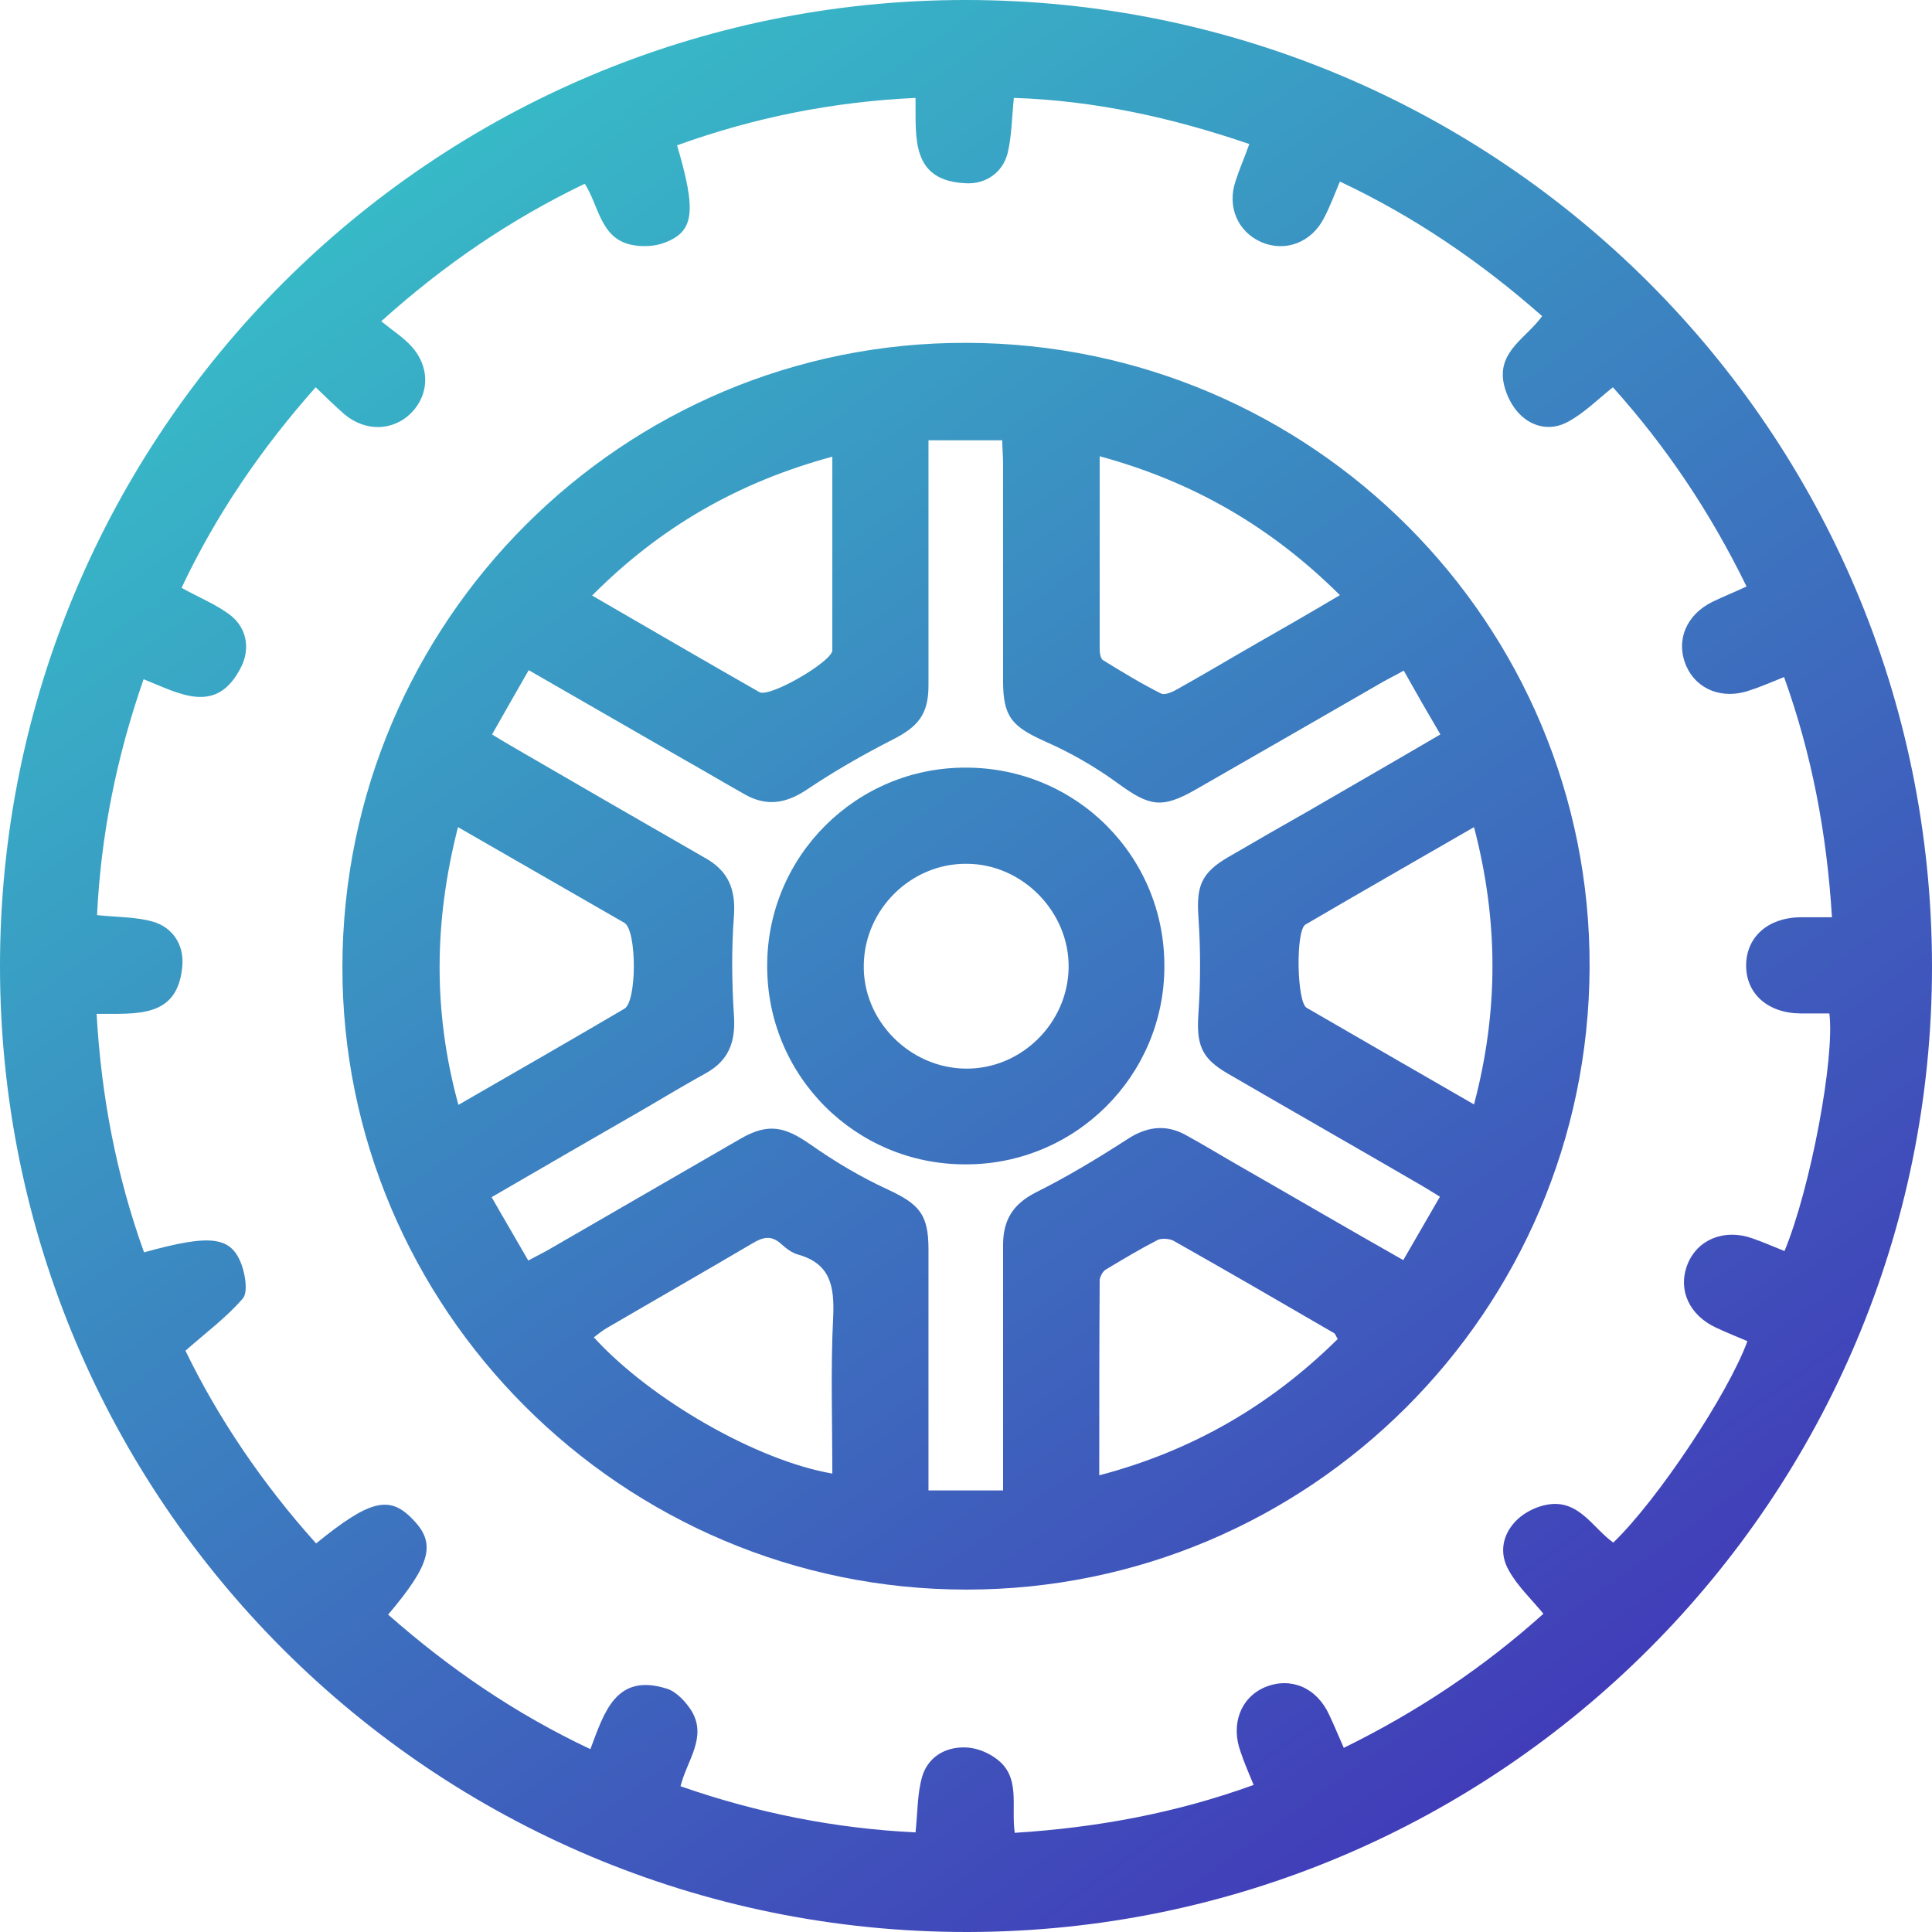 <?xml version="1.0" encoding="UTF-8"?> <svg xmlns="http://www.w3.org/2000/svg" width="74" height="74" viewBox="0 0 74 74" fill="none"> <g clip-path="url(#clip0_228_133)"> <g clip-path="url(#clip1_228_133)"> <path d="M36.983 0C57.433 0 73.984 16.534 74 37C74.016 57.383 57.449 73.984 37.05 74C16.601 74.016 0.017 57.482 1.23406e-05 37.033C-0.017 16.6 16.551 0 36.983 0ZM14.866 61.843C17.212 63.908 19.739 65.642 22.613 66.996C23.142 65.592 23.587 64.056 25.553 64.684C25.916 64.8 26.28 65.196 26.495 65.543C27.089 66.55 26.313 67.426 26.065 68.417C29.005 69.441 31.979 70.036 35.067 70.184C35.15 69.408 35.133 68.714 35.315 68.07C35.53 67.31 36.191 66.914 36.95 66.93C37.363 66.93 37.826 67.112 38.156 67.36C39.114 68.054 38.718 69.16 38.867 70.201C42.021 70.003 45.061 69.441 48.017 68.367C47.819 67.888 47.654 67.508 47.522 67.112C47.126 66.038 47.522 65.014 48.463 64.618C49.438 64.221 50.429 64.634 50.908 65.675C51.106 66.088 51.271 66.501 51.47 66.947C54.327 65.543 56.838 63.858 59.117 61.81C58.638 61.232 58.126 60.753 57.796 60.158C57.4 59.481 57.548 58.737 58.126 58.192C58.424 57.912 58.87 57.697 59.266 57.631C60.472 57.416 61.001 58.523 61.793 59.084C63.478 57.466 66.187 53.402 66.93 51.37C66.534 51.205 66.138 51.04 65.741 50.858C64.701 50.38 64.254 49.405 64.634 48.43C65.014 47.472 66.038 47.059 67.096 47.423C67.525 47.571 67.938 47.753 68.351 47.918C69.342 45.523 70.284 40.535 70.069 38.817C69.705 38.817 69.326 38.817 68.945 38.817C67.69 38.8 66.864 38.041 66.881 36.95C66.897 35.893 67.707 35.166 68.912 35.133C69.309 35.133 69.722 35.133 70.168 35.133C69.97 31.896 69.391 28.873 68.334 25.933C67.839 26.131 67.426 26.313 67.013 26.445C65.972 26.808 64.981 26.412 64.585 25.504C64.172 24.529 64.585 23.538 65.609 23.042C66.022 22.844 66.435 22.679 66.897 22.464C65.51 19.623 63.825 17.113 61.777 14.833C61.182 15.312 60.67 15.824 60.059 16.154C59.365 16.534 58.622 16.353 58.11 15.758C57.846 15.444 57.647 15.015 57.581 14.602C57.4 13.429 58.473 12.934 59.068 12.108C56.722 10.043 54.195 8.308 51.321 6.954C51.106 7.466 50.941 7.912 50.726 8.325C50.247 9.283 49.24 9.679 48.298 9.267C47.406 8.87 46.993 7.912 47.324 6.938C47.472 6.475 47.67 6.029 47.852 5.517C44.862 4.493 41.889 3.849 38.834 3.75C38.751 4.542 38.751 5.253 38.586 5.897C38.388 6.624 37.743 7.053 37.017 7.02C34.869 6.938 35.084 5.269 35.067 3.75C31.88 3.898 28.857 4.509 25.933 5.567C26.676 8.077 26.594 8.854 25.487 9.283C25.091 9.448 24.562 9.465 24.133 9.366C22.993 9.085 22.943 7.896 22.398 7.037C19.59 8.391 17.063 10.092 14.602 12.306C15.048 12.669 15.444 12.917 15.758 13.264C16.468 14.04 16.452 15.081 15.775 15.791C15.081 16.518 13.991 16.551 13.181 15.857C12.818 15.543 12.471 15.196 12.091 14.833C9.993 17.195 8.275 19.722 6.954 22.514C7.631 22.894 8.308 23.158 8.854 23.587C9.465 24.083 9.58 24.876 9.233 25.553C8.292 27.42 6.871 26.561 5.5 26.016C4.46 29.005 3.865 31.979 3.717 35.051C4.493 35.133 5.203 35.117 5.847 35.299C6.607 35.513 7.037 36.174 6.987 36.95C6.838 39.032 5.22 38.817 3.7 38.834C3.882 42.021 4.46 45.028 5.517 47.968C8.077 47.258 8.87 47.34 9.267 48.48C9.399 48.86 9.498 49.504 9.3 49.735C8.688 50.446 7.912 51.024 7.103 51.734C8.342 54.294 10.043 56.821 12.108 59.117C14.156 57.449 14.916 57.267 15.791 58.176C16.716 59.101 16.518 59.894 14.866 61.843Z" fill="url(#paint0_linear_228_133)"></path> <path d="M60.885 37.05C60.835 50.231 50.148 60.885 37.017 60.885C23.835 60.885 13.082 50.132 13.115 37C13.148 23.786 23.868 13.082 37.033 13.132C50.247 13.165 60.934 23.885 60.885 37.05ZM18.847 28.13C19.161 28.328 19.425 28.477 19.673 28.625C22.117 30.046 24.579 31.466 27.023 32.87C27.899 33.366 28.18 34.06 28.113 35.067C28.014 36.339 28.031 37.644 28.113 38.916C28.18 39.924 27.899 40.634 27.023 41.113C26.247 41.542 25.504 41.988 24.744 42.434C22.795 43.558 20.846 44.681 18.83 45.854C19.309 46.696 19.772 47.472 20.234 48.282C20.565 48.1 20.846 47.968 21.093 47.819C23.521 46.415 25.95 45.011 28.378 43.607C29.418 43.013 30.046 43.145 31.02 43.822C31.962 44.483 32.953 45.077 33.994 45.556C35.2 46.118 35.563 46.498 35.563 47.852C35.563 50.627 35.563 53.419 35.563 56.194C35.563 56.491 35.563 56.788 35.563 57.086C36.571 57.086 37.462 57.086 38.42 57.086C38.42 56.689 38.42 56.359 38.42 56.029C38.42 53.254 38.42 50.462 38.42 47.687C38.42 46.729 38.8 46.118 39.676 45.672C40.865 45.077 42.021 44.383 43.145 43.657C43.888 43.161 44.615 43.045 45.391 43.459C46.118 43.855 46.812 44.284 47.538 44.697C49.587 45.87 51.618 47.059 53.749 48.265C54.228 47.439 54.674 46.663 55.153 45.837C54.856 45.655 54.625 45.507 54.393 45.375C51.949 43.954 49.487 42.55 47.043 41.13C46.002 40.535 45.821 40.006 45.903 38.817C45.986 37.595 45.986 36.356 45.903 35.133C45.821 33.944 46.002 33.432 47.059 32.821C48.084 32.226 49.108 31.632 50.132 31.054C51.783 30.096 53.452 29.137 55.17 28.13C54.674 27.288 54.228 26.511 53.766 25.685C53.452 25.867 53.204 25.983 52.973 26.115C50.594 27.486 48.216 28.857 45.821 30.228C44.499 30.988 44.037 30.888 42.831 30.013C41.972 29.385 41.03 28.84 40.056 28.411C38.767 27.833 38.42 27.469 38.42 26.082C38.42 23.307 38.42 20.515 38.42 17.74C38.42 17.443 38.388 17.145 38.388 16.865C37.413 16.865 36.521 16.865 35.563 16.865C35.563 17.245 35.563 17.542 35.563 17.839C35.563 20.647 35.563 23.455 35.563 26.263C35.563 27.37 35.15 27.833 34.225 28.312C33.085 28.89 31.962 29.534 30.905 30.244C30.112 30.773 29.369 30.905 28.526 30.426C27.733 29.98 26.957 29.517 26.164 29.071C24.215 27.948 22.266 26.825 20.251 25.669C19.755 26.528 19.309 27.32 18.847 28.13ZM17.542 31.681C16.617 35.299 16.584 38.767 17.558 42.319C19.739 41.063 21.837 39.858 23.918 38.635C24.397 38.355 24.397 35.645 23.918 35.348C21.82 34.142 19.722 32.937 17.542 31.681ZM56.458 31.681C54.261 32.953 52.114 34.175 50 35.414C49.62 35.645 49.669 38.388 50.049 38.602C52.163 39.825 54.278 41.047 56.458 42.302C57.4 38.751 57.4 35.266 56.458 31.681ZM51.238 51.288C51.172 51.189 51.156 51.09 51.09 51.057C49.041 49.867 46.993 48.678 44.945 47.522C44.78 47.439 44.499 47.423 44.35 47.489C43.673 47.836 43.013 48.232 42.352 48.629C42.236 48.695 42.137 48.893 42.12 49.025C42.104 51.503 42.104 53.964 42.104 56.508C45.688 55.566 48.678 53.815 51.238 51.288ZM42.12 17.476C42.12 20.003 42.12 22.431 42.12 24.859C42.12 25.008 42.154 25.239 42.253 25.289C42.98 25.735 43.706 26.181 44.466 26.561C44.615 26.643 44.929 26.495 45.127 26.379C46.134 25.817 47.125 25.223 48.133 24.645C49.174 24.05 50.214 23.455 51.321 22.795C48.695 20.185 45.705 18.45 42.12 17.476ZM31.88 17.492C28.279 18.467 25.289 20.185 22.679 22.811C24.876 24.083 26.974 25.305 29.088 26.511C29.484 26.726 31.813 25.371 31.88 24.925C31.88 24.892 31.88 24.876 31.88 24.843C31.88 22.415 31.88 20.003 31.88 17.492ZM31.88 56.441C31.88 54.426 31.813 52.428 31.913 50.429C31.962 49.273 31.813 48.397 30.558 48.05C30.327 47.984 30.112 47.819 29.93 47.654C29.55 47.307 29.237 47.373 28.824 47.621C26.974 48.711 25.124 49.768 23.257 50.858C23.075 50.958 22.927 51.09 22.745 51.222C24.909 53.6 28.989 55.946 31.88 56.441Z" fill="url(#paint1_linear_228_133)"></path> <path d="M44.598 37.017C44.598 41.212 41.179 44.615 36.967 44.598C32.755 44.598 29.369 41.196 29.385 36.983C29.385 32.788 32.804 29.385 37 29.402C41.229 29.402 44.615 32.804 44.598 37.017ZM37.017 33.085C34.902 33.069 33.118 34.82 33.085 36.95C33.036 39.081 34.836 40.915 37 40.931C39.114 40.948 40.898 39.197 40.931 37.066C40.964 34.935 39.164 33.085 37.017 33.085Z" fill="url(#paint2_linear_228_133)"></path> </g> </g> <defs> <linearGradient id="paint0_linear_228_133" x1="3.336" y1="4.011" x2="59.725" y2="82.253" gradientUnits="userSpaceOnUse"> <stop stop-color="#36C9C9"></stop> <stop offset="1" stop-color="#4327B6"></stop> </linearGradient> <linearGradient id="paint1_linear_228_133" x1="3.336" y1="4.011" x2="59.725" y2="82.253" gradientUnits="userSpaceOnUse"> <stop stop-color="#36C9C9"></stop> <stop offset="1" stop-color="#4327B6"></stop> </linearGradient> <linearGradient id="paint2_linear_228_133" x1="3.336" y1="4.011" x2="59.725" y2="82.253" gradientUnits="userSpaceOnUse"> <stop stop-color="#36C9C9"></stop> <stop offset="1" stop-color="#4327B6"></stop> </linearGradient> <clipPath id="clip0_228_133"> <rect width="74" height="74" fill="white"></rect> </clipPath> <clipPath id="clip1_228_133"> <rect width="74" height="74" fill="white"></rect> </clipPath> </defs> </svg> 